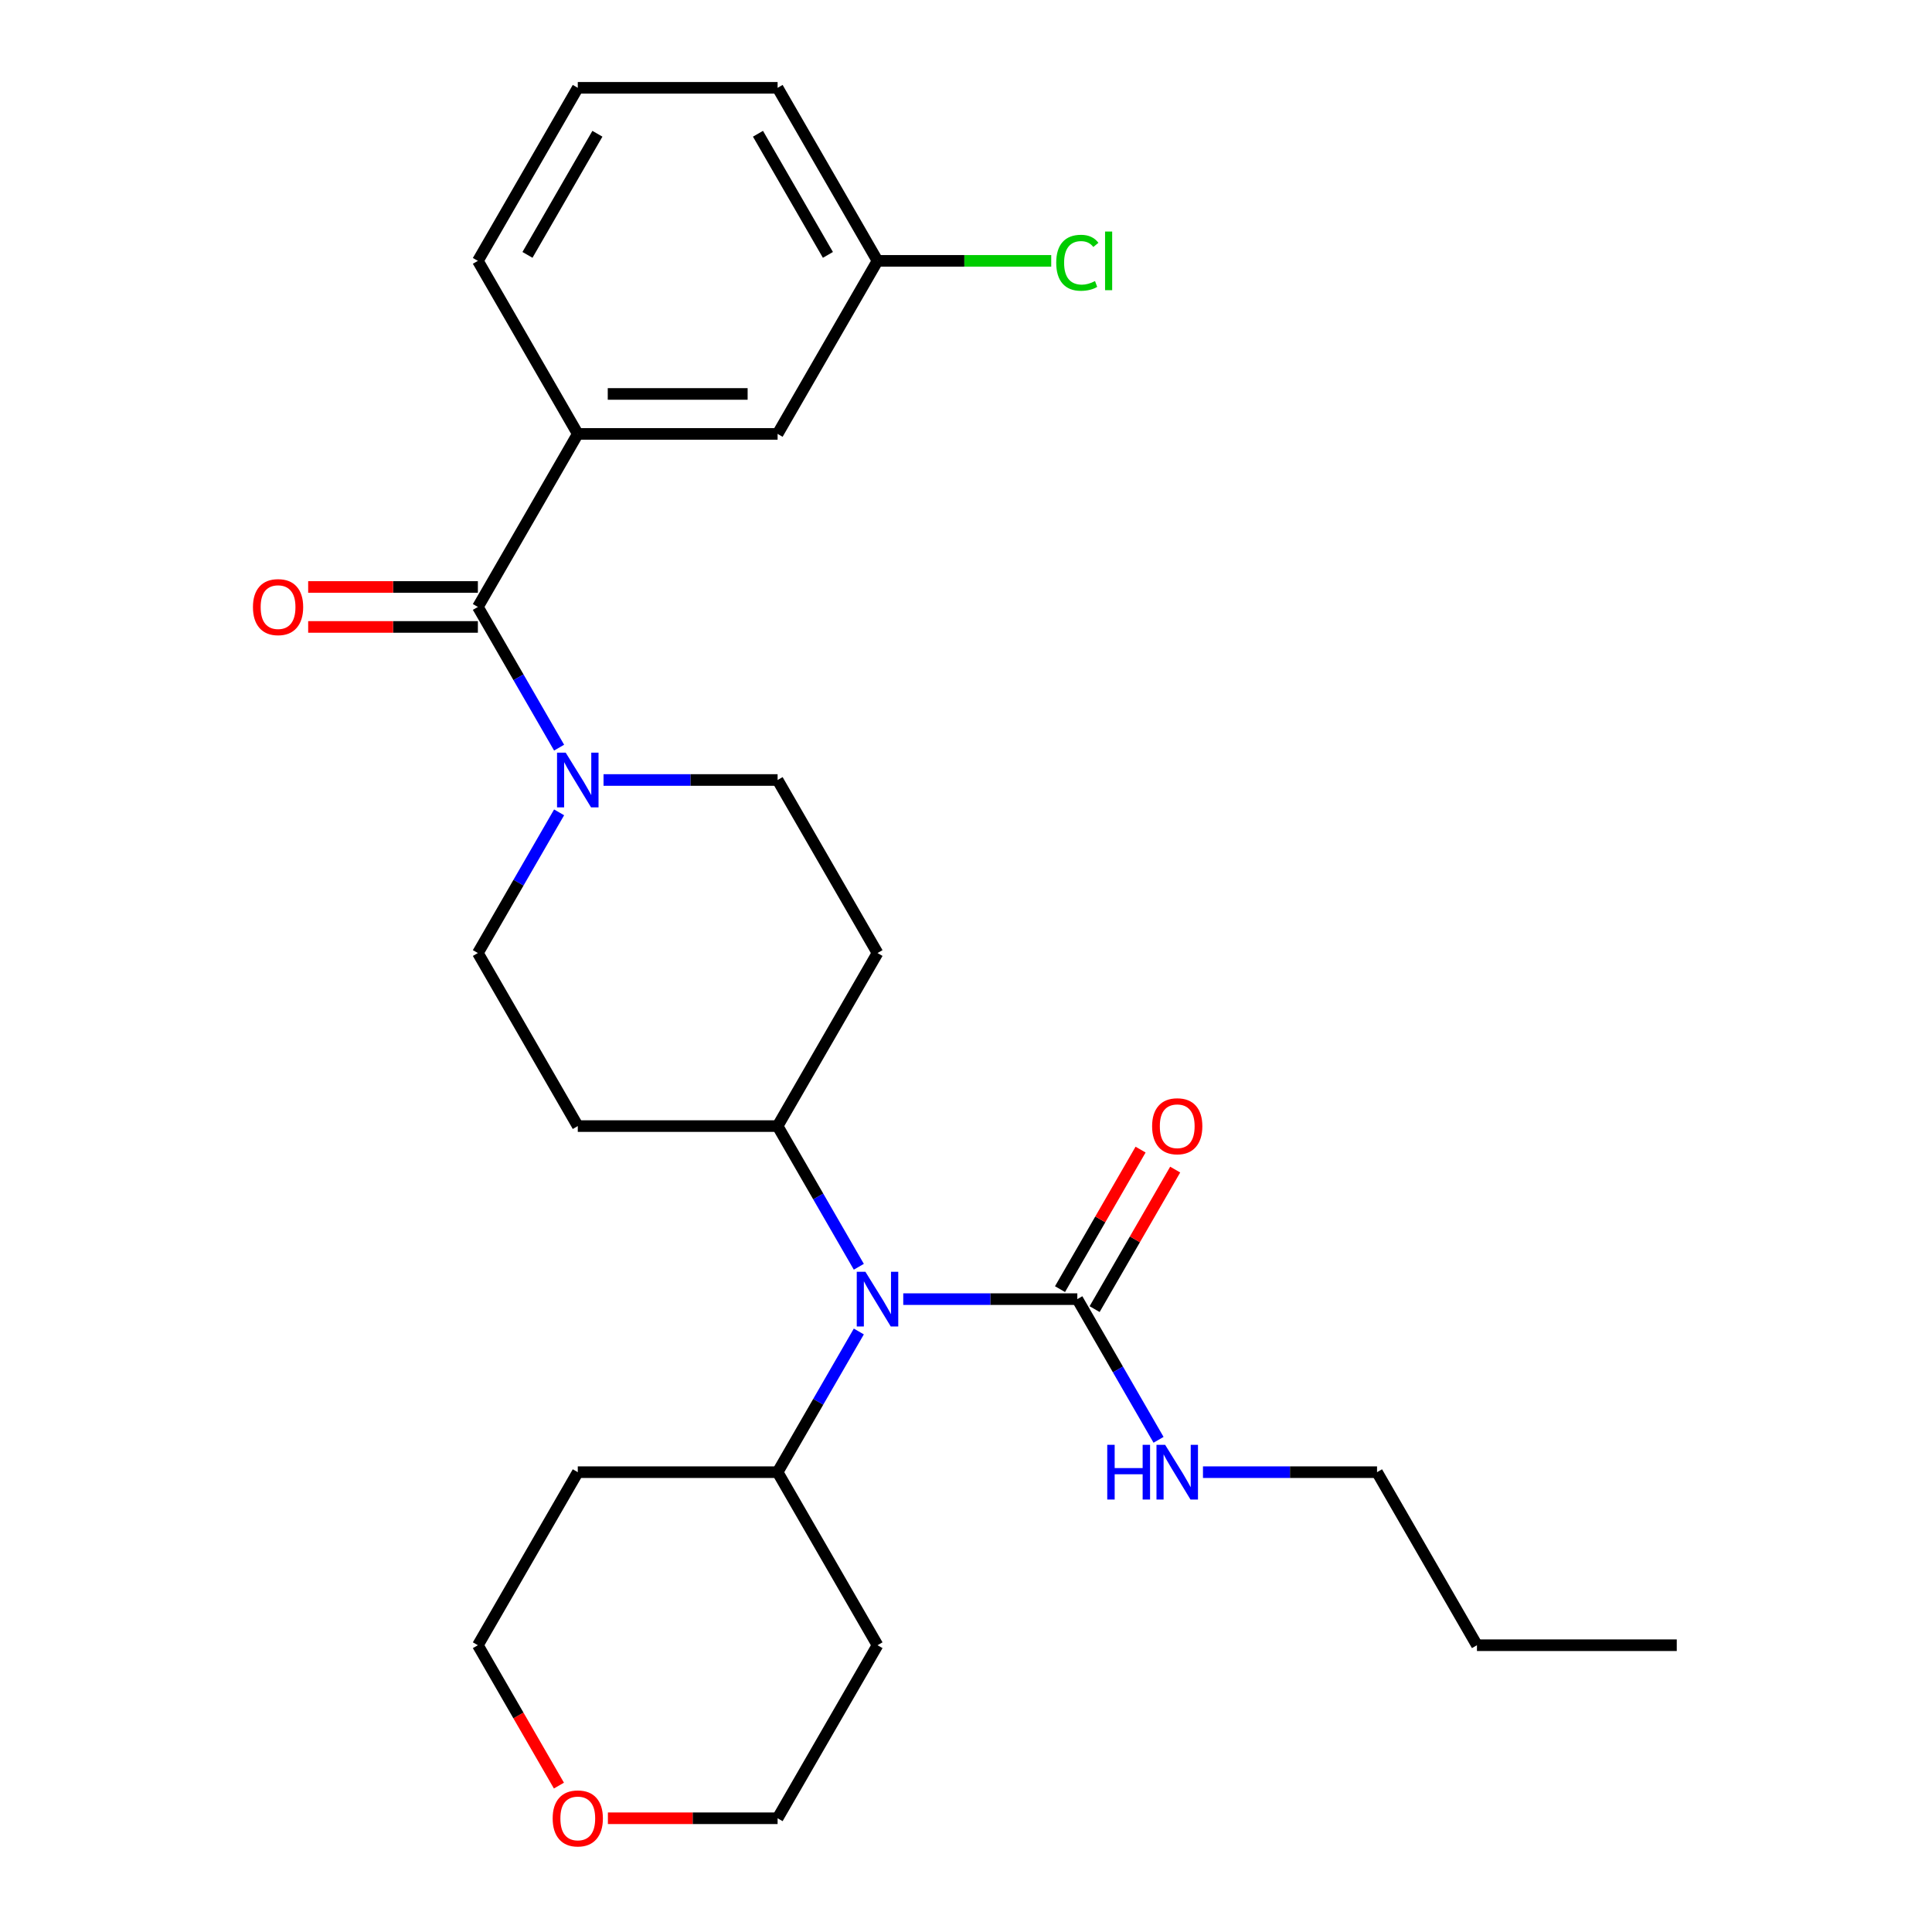 <?xml version='1.0' encoding='iso-8859-1'?>
<svg version='1.1' baseProfile='full'
              xmlns='http://www.w3.org/2000/svg'
                      xmlns:rdkit='http://www.rdkit.org/xml'
                      xmlns:xlink='http://www.w3.org/1999/xlink'
                  xml:space='preserve'
width='1000px' height='1000px' viewBox='0 0 1000 1000'>
<!-- END OF HEADER -->
<rect style='opacity:1.0;fill:#FFFFFF;stroke:none' width='1000' height='1000' x='0' y='0'> </rect>
<path class='bond-0' d='M 247.349,314.157 L 268.37,350.568' style='fill:none;fill-rule:evenodd;stroke:#000000;stroke-width:6px;stroke-linecap:butt;stroke-linejoin:miter;stroke-opacity:1' />
<path class='bond-0' d='M 268.37,350.568 L 289.392,386.979' style='fill:none;fill-rule:evenodd;stroke:#0000FF;stroke-width:6px;stroke-linecap:butt;stroke-linejoin:miter;stroke-opacity:1' />
<path class='bond-3' d='M 247.349,314.157 L 299.06,224.59' style='fill:none;fill-rule:evenodd;stroke:#000000;stroke-width:6px;stroke-linecap:butt;stroke-linejoin:miter;stroke-opacity:1' />
<path class='bond-9' d='M 247.349,303.815 L 203.429,303.815' style='fill:none;fill-rule:evenodd;stroke:#000000;stroke-width:6px;stroke-linecap:butt;stroke-linejoin:miter;stroke-opacity:1' />
<path class='bond-9' d='M 203.429,303.815 L 159.51,303.815' style='fill:none;fill-rule:evenodd;stroke:#FF0000;stroke-width:6px;stroke-linecap:butt;stroke-linejoin:miter;stroke-opacity:1' />
<path class='bond-9' d='M 247.349,324.5 L 203.429,324.5' style='fill:none;fill-rule:evenodd;stroke:#000000;stroke-width:6px;stroke-linecap:butt;stroke-linejoin:miter;stroke-opacity:1' />
<path class='bond-9' d='M 203.429,324.5 L 159.51,324.5' style='fill:none;fill-rule:evenodd;stroke:#FF0000;stroke-width:6px;stroke-linecap:butt;stroke-linejoin:miter;stroke-opacity:1' />
<path class='bond-7' d='M 289.392,420.47 L 268.37,456.881' style='fill:none;fill-rule:evenodd;stroke:#0000FF;stroke-width:6px;stroke-linecap:butt;stroke-linejoin:miter;stroke-opacity:1' />
<path class='bond-7' d='M 268.37,456.881 L 247.349,493.292' style='fill:none;fill-rule:evenodd;stroke:#000000;stroke-width:6px;stroke-linecap:butt;stroke-linejoin:miter;stroke-opacity:1' />
<path class='bond-8' d='M 312.386,403.725 L 357.435,403.725' style='fill:none;fill-rule:evenodd;stroke:#0000FF;stroke-width:6px;stroke-linecap:butt;stroke-linejoin:miter;stroke-opacity:1' />
<path class='bond-8' d='M 357.435,403.725 L 402.484,403.725' style='fill:none;fill-rule:evenodd;stroke:#000000;stroke-width:6px;stroke-linecap:butt;stroke-linejoin:miter;stroke-opacity:1' />
<path class='bond-1' d='M 557.62,672.427 L 512.571,672.427' style='fill:none;fill-rule:evenodd;stroke:#000000;stroke-width:6px;stroke-linecap:butt;stroke-linejoin:miter;stroke-opacity:1' />
<path class='bond-1' d='M 512.571,672.427 L 467.522,672.427' style='fill:none;fill-rule:evenodd;stroke:#0000FF;stroke-width:6px;stroke-linecap:butt;stroke-linejoin:miter;stroke-opacity:1' />
<path class='bond-10' d='M 566.576,677.599 L 587.425,641.488' style='fill:none;fill-rule:evenodd;stroke:#000000;stroke-width:6px;stroke-linecap:butt;stroke-linejoin:miter;stroke-opacity:1' />
<path class='bond-10' d='M 587.425,641.488 L 608.274,605.377' style='fill:none;fill-rule:evenodd;stroke:#FF0000;stroke-width:6px;stroke-linecap:butt;stroke-linejoin:miter;stroke-opacity:1' />
<path class='bond-10' d='M 548.663,667.256 L 569.512,631.145' style='fill:none;fill-rule:evenodd;stroke:#000000;stroke-width:6px;stroke-linecap:butt;stroke-linejoin:miter;stroke-opacity:1' />
<path class='bond-10' d='M 569.512,631.145 L 590.36,595.034' style='fill:none;fill-rule:evenodd;stroke:#FF0000;stroke-width:6px;stroke-linecap:butt;stroke-linejoin:miter;stroke-opacity:1' />
<path class='bond-13' d='M 557.62,672.427 L 578.642,708.838' style='fill:none;fill-rule:evenodd;stroke:#000000;stroke-width:6px;stroke-linecap:butt;stroke-linejoin:miter;stroke-opacity:1' />
<path class='bond-13' d='M 578.642,708.838 L 599.663,745.249' style='fill:none;fill-rule:evenodd;stroke:#0000FF;stroke-width:6px;stroke-linecap:butt;stroke-linejoin:miter;stroke-opacity:1' />
<path class='bond-2' d='M 444.528,655.682 L 423.506,619.271' style='fill:none;fill-rule:evenodd;stroke:#0000FF;stroke-width:6px;stroke-linecap:butt;stroke-linejoin:miter;stroke-opacity:1' />
<path class='bond-2' d='M 423.506,619.271 L 402.484,582.86' style='fill:none;fill-rule:evenodd;stroke:#000000;stroke-width:6px;stroke-linecap:butt;stroke-linejoin:miter;stroke-opacity:1' />
<path class='bond-12' d='M 444.528,689.173 L 423.506,725.584' style='fill:none;fill-rule:evenodd;stroke:#0000FF;stroke-width:6px;stroke-linecap:butt;stroke-linejoin:miter;stroke-opacity:1' />
<path class='bond-12' d='M 423.506,725.584 L 402.484,761.995' style='fill:none;fill-rule:evenodd;stroke:#000000;stroke-width:6px;stroke-linecap:butt;stroke-linejoin:miter;stroke-opacity:1' />
<path class='bond-11' d='M 299.06,224.59 L 402.484,224.59' style='fill:none;fill-rule:evenodd;stroke:#000000;stroke-width:6px;stroke-linecap:butt;stroke-linejoin:miter;stroke-opacity:1' />
<path class='bond-11' d='M 314.574,203.905 L 386.971,203.905' style='fill:none;fill-rule:evenodd;stroke:#000000;stroke-width:6px;stroke-linecap:butt;stroke-linejoin:miter;stroke-opacity:1' />
<path class='bond-19' d='M 299.06,224.59 L 247.349,135.022' style='fill:none;fill-rule:evenodd;stroke:#000000;stroke-width:6px;stroke-linecap:butt;stroke-linejoin:miter;stroke-opacity:1' />
<path class='bond-4' d='M 402.484,582.86 L 454.196,493.292' style='fill:none;fill-rule:evenodd;stroke:#000000;stroke-width:6px;stroke-linecap:butt;stroke-linejoin:miter;stroke-opacity:1' />
<path class='bond-27' d='M 402.484,582.86 L 299.06,582.86' style='fill:none;fill-rule:evenodd;stroke:#000000;stroke-width:6px;stroke-linecap:butt;stroke-linejoin:miter;stroke-opacity:1' />
<path class='bond-5' d='M 454.196,493.292 L 402.484,403.725' style='fill:none;fill-rule:evenodd;stroke:#000000;stroke-width:6px;stroke-linecap:butt;stroke-linejoin:miter;stroke-opacity:1' />
<path class='bond-6' d='M 299.06,582.86 L 247.349,493.292' style='fill:none;fill-rule:evenodd;stroke:#000000;stroke-width:6px;stroke-linecap:butt;stroke-linejoin:miter;stroke-opacity:1' />
<path class='bond-15' d='M 402.484,224.59 L 454.196,135.022' style='fill:none;fill-rule:evenodd;stroke:#000000;stroke-width:6px;stroke-linecap:butt;stroke-linejoin:miter;stroke-opacity:1' />
<path class='bond-16' d='M 402.484,761.995 L 454.196,851.563' style='fill:none;fill-rule:evenodd;stroke:#000000;stroke-width:6px;stroke-linecap:butt;stroke-linejoin:miter;stroke-opacity:1' />
<path class='bond-17' d='M 402.484,761.995 L 299.06,761.995' style='fill:none;fill-rule:evenodd;stroke:#000000;stroke-width:6px;stroke-linecap:butt;stroke-linejoin:miter;stroke-opacity:1' />
<path class='bond-23' d='M 622.657,761.995 L 667.706,761.995' style='fill:none;fill-rule:evenodd;stroke:#0000FF;stroke-width:6px;stroke-linecap:butt;stroke-linejoin:miter;stroke-opacity:1' />
<path class='bond-23' d='M 667.706,761.995 L 712.755,761.995' style='fill:none;fill-rule:evenodd;stroke:#000000;stroke-width:6px;stroke-linecap:butt;stroke-linejoin:miter;stroke-opacity:1' />
<path class='bond-14' d='M 289.3,924.225 L 268.324,887.894' style='fill:none;fill-rule:evenodd;stroke:#FF0000;stroke-width:6px;stroke-linecap:butt;stroke-linejoin:miter;stroke-opacity:1' />
<path class='bond-14' d='M 268.324,887.894 L 247.349,851.563' style='fill:none;fill-rule:evenodd;stroke:#000000;stroke-width:6px;stroke-linecap:butt;stroke-linejoin:miter;stroke-opacity:1' />
<path class='bond-29' d='M 314.646,941.13 L 358.565,941.13' style='fill:none;fill-rule:evenodd;stroke:#FF0000;stroke-width:6px;stroke-linecap:butt;stroke-linejoin:miter;stroke-opacity:1' />
<path class='bond-29' d='M 358.565,941.13 L 402.484,941.13' style='fill:none;fill-rule:evenodd;stroke:#000000;stroke-width:6px;stroke-linecap:butt;stroke-linejoin:miter;stroke-opacity:1' />
<path class='bond-18' d='M 454.196,135.022 L 499.155,135.022' style='fill:none;fill-rule:evenodd;stroke:#000000;stroke-width:6px;stroke-linecap:butt;stroke-linejoin:miter;stroke-opacity:1' />
<path class='bond-18' d='M 499.155,135.022 L 544.114,135.022' style='fill:none;fill-rule:evenodd;stroke:#00CC00;stroke-width:6px;stroke-linecap:butt;stroke-linejoin:miter;stroke-opacity:1' />
<path class='bond-28' d='M 454.196,135.022 L 402.484,45.455' style='fill:none;fill-rule:evenodd;stroke:#000000;stroke-width:6px;stroke-linecap:butt;stroke-linejoin:miter;stroke-opacity:1' />
<path class='bond-28' d='M 428.526,131.929 L 392.327,69.232' style='fill:none;fill-rule:evenodd;stroke:#000000;stroke-width:6px;stroke-linecap:butt;stroke-linejoin:miter;stroke-opacity:1' />
<path class='bond-20' d='M 454.196,851.563 L 402.484,941.13' style='fill:none;fill-rule:evenodd;stroke:#000000;stroke-width:6px;stroke-linecap:butt;stroke-linejoin:miter;stroke-opacity:1' />
<path class='bond-21' d='M 299.06,761.995 L 247.349,851.563' style='fill:none;fill-rule:evenodd;stroke:#000000;stroke-width:6px;stroke-linecap:butt;stroke-linejoin:miter;stroke-opacity:1' />
<path class='bond-22' d='M 247.349,135.022 L 299.06,45.455' style='fill:none;fill-rule:evenodd;stroke:#000000;stroke-width:6px;stroke-linecap:butt;stroke-linejoin:miter;stroke-opacity:1' />
<path class='bond-22' d='M 273.019,131.929 L 309.217,69.232' style='fill:none;fill-rule:evenodd;stroke:#000000;stroke-width:6px;stroke-linecap:butt;stroke-linejoin:miter;stroke-opacity:1' />
<path class='bond-24' d='M 299.06,45.455 L 402.484,45.455' style='fill:none;fill-rule:evenodd;stroke:#000000;stroke-width:6px;stroke-linecap:butt;stroke-linejoin:miter;stroke-opacity:1' />
<path class='bond-25' d='M 712.755,761.995 L 764.467,851.563' style='fill:none;fill-rule:evenodd;stroke:#000000;stroke-width:6px;stroke-linecap:butt;stroke-linejoin:miter;stroke-opacity:1' />
<path class='bond-26' d='M 764.467,851.563 L 867.891,851.563' style='fill:none;fill-rule:evenodd;stroke:#000000;stroke-width:6px;stroke-linecap:butt;stroke-linejoin:miter;stroke-opacity:1' />
<path  class='atom-1' d='M 292.8 389.565
L 302.08 404.565
Q 303 406.045, 304.48 408.725
Q 305.96 411.405, 306.04 411.565
L 306.04 389.565
L 309.8 389.565
L 309.8 417.885
L 305.92 417.885
L 295.96 401.485
Q 294.8 399.565, 293.56 397.365
Q 292.36 395.165, 292 394.485
L 292 417.885
L 288.32 417.885
L 288.32 389.565
L 292.8 389.565
' fill='#0000FF'/>
<path  class='atom-3' d='M 447.936 658.267
L 457.216 673.267
Q 458.136 674.747, 459.616 677.427
Q 461.096 680.107, 461.176 680.267
L 461.176 658.267
L 464.936 658.267
L 464.936 686.587
L 461.056 686.587
L 451.096 670.187
Q 449.936 668.267, 448.696 666.067
Q 447.496 663.867, 447.136 663.187
L 447.136 686.587
L 443.456 686.587
L 443.456 658.267
L 447.936 658.267
' fill='#0000FF'/>
<path  class='atom-10' d='M 130.925 314.237
Q 130.925 307.437, 134.285 303.637
Q 137.645 299.837, 143.925 299.837
Q 150.205 299.837, 153.565 303.637
Q 156.925 307.437, 156.925 314.237
Q 156.925 321.117, 153.525 325.037
Q 150.125 328.917, 143.925 328.917
Q 137.685 328.917, 134.285 325.037
Q 130.925 321.157, 130.925 314.237
M 143.925 325.717
Q 148.245 325.717, 150.565 322.837
Q 152.925 319.917, 152.925 314.237
Q 152.925 308.677, 150.565 305.877
Q 148.245 303.037, 143.925 303.037
Q 139.605 303.037, 137.245 305.837
Q 134.925 308.637, 134.925 314.237
Q 134.925 319.957, 137.245 322.837
Q 139.605 325.717, 143.925 325.717
' fill='#FF0000'/>
<path  class='atom-11' d='M 596.332 582.94
Q 596.332 576.14, 599.692 572.34
Q 603.052 568.54, 609.332 568.54
Q 615.612 568.54, 618.972 572.34
Q 622.332 576.14, 622.332 582.94
Q 622.332 589.82, 618.932 593.74
Q 615.532 597.62, 609.332 597.62
Q 603.092 597.62, 599.692 593.74
Q 596.332 589.86, 596.332 582.94
M 609.332 594.42
Q 613.652 594.42, 615.972 591.54
Q 618.332 588.62, 618.332 582.94
Q 618.332 577.38, 615.972 574.58
Q 613.652 571.74, 609.332 571.74
Q 605.012 571.74, 602.652 574.54
Q 600.332 577.34, 600.332 582.94
Q 600.332 588.66, 602.652 591.54
Q 605.012 594.42, 609.332 594.42
' fill='#FF0000'/>
<path  class='atom-14' d='M 573.112 747.835
L 576.952 747.835
L 576.952 759.875
L 591.432 759.875
L 591.432 747.835
L 595.272 747.835
L 595.272 776.155
L 591.432 776.155
L 591.432 763.075
L 576.952 763.075
L 576.952 776.155
L 573.112 776.155
L 573.112 747.835
' fill='#0000FF'/>
<path  class='atom-14' d='M 603.072 747.835
L 612.352 762.835
Q 613.272 764.315, 614.752 766.995
Q 616.232 769.675, 616.312 769.835
L 616.312 747.835
L 620.072 747.835
L 620.072 776.155
L 616.192 776.155
L 606.232 759.755
Q 605.072 757.835, 603.832 755.635
Q 602.632 753.435, 602.272 752.755
L 602.272 776.155
L 598.592 776.155
L 598.592 747.835
L 603.072 747.835
' fill='#0000FF'/>
<path  class='atom-15' d='M 286.06 941.21
Q 286.06 934.41, 289.42 930.61
Q 292.78 926.81, 299.06 926.81
Q 305.34 926.81, 308.7 930.61
Q 312.06 934.41, 312.06 941.21
Q 312.06 948.09, 308.66 952.01
Q 305.26 955.89, 299.06 955.89
Q 292.82 955.89, 289.42 952.01
Q 286.06 948.13, 286.06 941.21
M 299.06 952.69
Q 303.38 952.69, 305.7 949.81
Q 308.06 946.89, 308.06 941.21
Q 308.06 935.65, 305.7 932.85
Q 303.38 930.01, 299.06 930.01
Q 294.74 930.01, 292.38 932.81
Q 290.06 935.61, 290.06 941.21
Q 290.06 946.93, 292.38 949.81
Q 294.74 952.69, 299.06 952.69
' fill='#FF0000'/>
<path  class='atom-19' d='M 546.7 136.002
Q 546.7 128.962, 549.98 125.282
Q 553.3 121.562, 559.58 121.562
Q 565.42 121.562, 568.54 125.682
L 565.9 127.842
Q 563.62 124.842, 559.58 124.842
Q 555.3 124.842, 553.02 127.722
Q 550.78 130.562, 550.78 136.002
Q 550.78 141.602, 553.1 144.482
Q 555.46 147.362, 560.02 147.362
Q 563.14 147.362, 566.78 145.482
L 567.9 148.482
Q 566.42 149.442, 564.18 150.002
Q 561.94 150.562, 559.46 150.562
Q 553.3 150.562, 549.98 146.802
Q 546.7 143.042, 546.7 136.002
' fill='#00CC00'/>
<path  class='atom-19' d='M 571.98 119.842
L 575.66 119.842
L 575.66 150.202
L 571.98 150.202
L 571.98 119.842
' fill='#00CC00'/>
</svg>
